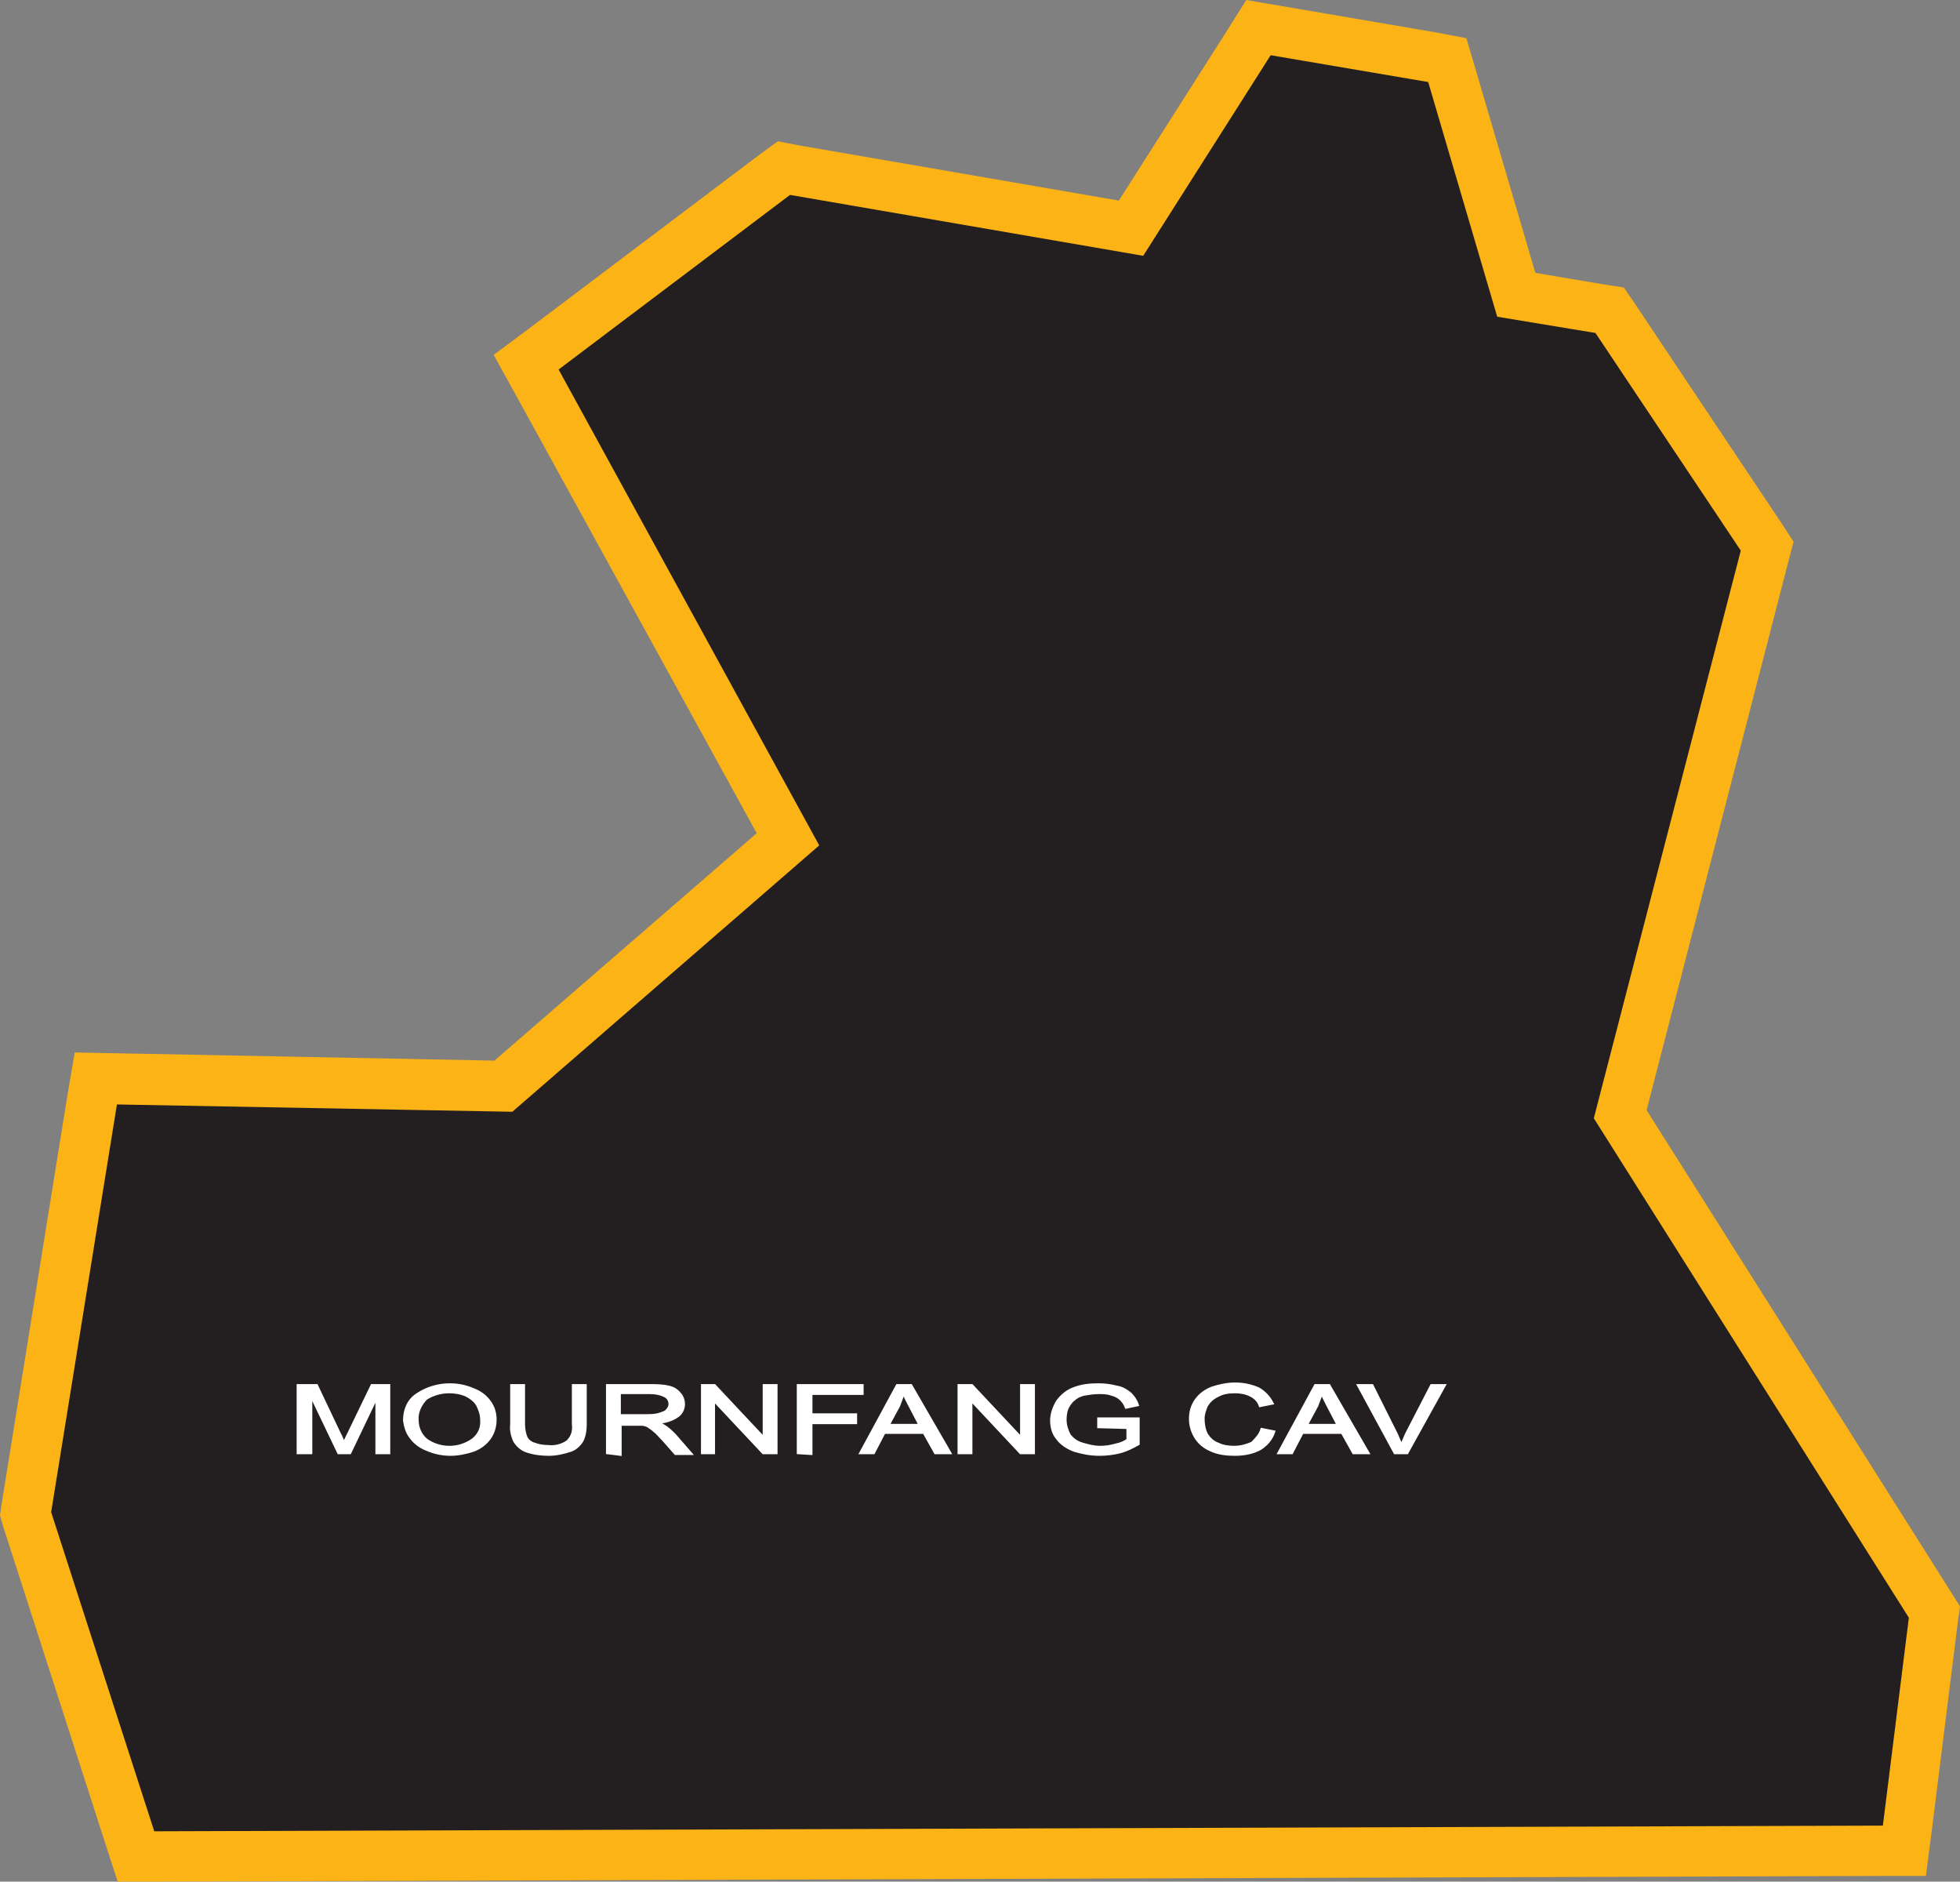<?xml version="1.0" encoding="utf-8"?>
<!-- Generator: Adobe Illustrator 21.1.0, SVG Export Plug-In . SVG Version: 6.00 Build 0)  -->
<svg version="1.1" id="Layer_1" xmlns="http://www.w3.org/2000/svg" xmlns:xlink="http://www.w3.org/1999/xlink" x="0px" y="0px"
	 viewBox="0 0 241.4 231.7" style="enable-background:new 0 0 241.4 231.7;" xml:space="preserve">
<rect x="0" y="0" width="241.4" height="231.7" fill="#808080" stroke="none"/>
<style type="text/css">
	.st0{fill:#231F20;}
	.st1{fill:#FBB316;}
	.st2{fill:#FFFFFF;stroke:#FFFFFF;stroke-width:0.33;stroke-miterlimit:45;}
</style>
<title>Asset 289</title>
<g id="Layer_2">
	<g id="Layer_1-2">
		<polygon class="st0" points="3.2,186.4 11.9,132.8 62,133.7 97,103.3 64.8,44.6 96.5,20.7 139.3,28 155,3.4 178.2,7.4 186.8,36.2 
			198.2,38.2 217.6,67.2 199.5,137.2 238.2,198.5 234.5,227.9 16.7,228.6 		"/>
		<path class="st1" d="M156.5,6.8l19.4,3.3l8.5,28.9l12.1,2l17.9,26.8l-18.1,69.9l38.8,61.5l-3.2,25.6L19,225.5L6.3,186.2l8.1-50.2
			l48.7,0.9l37.8-32.8L68.8,45.5l28.5-21.5l43.5,7.5L156.5,6.8 M153.5,0l-2.2,3.5l-13.5,21.2l-39.4-6.8l-2.6-0.5L93.6,19L65.1,40.5
			l-4.3,3.2l2.6,4.7l29.8,54.2l-32.3,28l-46.3-0.9l-5.4-0.1l-0.9,5.3l-8.1,50.3L0,186.6l0.4,1.4l12.7,39.4l1.4,4.3H19l212.8-0.7h5.4
			l0.7-5.4l3.2-25.6l0.3-2.2l-1.2-1.9l-37.4-59.2l17.4-67.3l0.7-2.7l-1.5-2.3l-17.9-26.8l-1.5-2.2l-2.6-0.4l-8.3-1.4l-7.4-25.2
			l-1.1-3.7L176.9,4l-19.3-3.3C157.5,0.7,153.5,0,153.5,0z"/>
		<path class="st2" d="M36.7,178.9v-8.3H39l2.8,5.9c0.3,0.5,0.4,1,0.6,1.2c0.1-0.3,0.3-0.7,0.6-1.3l2.8-5.8h2.1v8.3h-1.5V172
			l-3.3,6.9h-1.4l-3.4-7.1v7.1H36.7z"/>
		<path class="st2" d="M49.8,174.9c0-1.3,0.5-2.5,1.6-3.2c1.2-0.8,2.6-1.2,4-1.2c1,0,2,0.2,2.9,0.6c0.8,0.3,1.5,0.8,2,1.5
			c0.5,0.7,0.7,1.4,0.7,2.2c0,0.8-0.2,1.6-0.7,2.3c-0.5,0.7-1.2,1.2-2,1.5c-0.9,0.3-1.9,0.5-2.8,0.5c-1,0-2-0.2-2.9-0.6
			c-0.8-0.3-1.5-0.8-2-1.5C50.1,176.4,49.9,175.6,49.8,174.9z M51.4,174.9c0,0.9,0.4,1.8,1.1,2.4c1.7,1.2,4,1.2,5.7,0
			c0.8-0.6,1.2-1.5,1.1-2.5c0-0.6-0.2-1.2-0.5-1.8c-0.3-0.5-0.8-0.9-1.4-1.2c-0.7-0.3-1.4-0.4-2.1-0.4c-1,0-2,0.3-2.8,0.8
			C51.8,172.9,51.3,173.9,51.4,174.9L51.4,174.9z"/>
		<path class="st2" d="M70.6,170.6h1.5v4.8c0,0.7-0.1,1.4-0.4,2c-0.3,0.5-0.8,1-1.4,1.2c-0.9,0.3-1.8,0.5-2.7,0.5
			c-0.9,0-1.8-0.1-2.7-0.4c-0.6-0.2-1.1-0.6-1.5-1.2c-0.3-0.6-0.5-1.4-0.4-2.1v-4.8h1.5v4.8c0,0.5,0.1,1.1,0.3,1.6
			c0.2,0.4,0.6,0.7,1,0.8c0.5,0.2,1.1,0.3,1.7,0.3c0.8,0.1,1.7-0.1,2.4-0.6c0.6-0.6,0.8-1.3,0.7-2.1L70.6,170.6z"/>
		<path class="st2" d="M74.8,178.9v-8.3h5.2c0.8,0,1.6,0,2.4,0.2c0.5,0.1,1,0.4,1.3,0.8c0.3,0.3,0.5,0.8,0.5,1.3
			c0,0.6-0.3,1.2-0.8,1.5c-0.7,0.5-1.6,0.7-2.5,0.8c0.3,0.1,0.6,0.2,0.9,0.4c0.5,0.3,0.9,0.7,1.3,1.1l2,2.3h-1.9l-1.5-1.7
			c-0.5-0.5-0.8-0.9-1.1-1.1c-0.2-0.2-0.5-0.4-0.8-0.6c-0.2-0.1-0.5-0.2-0.7-0.2c-0.3,0-0.6,0-0.9,0h-1.8v3.7L74.8,178.9z
			 M76.3,174.3h3.3c0.6,0,1.1,0,1.7-0.2c0.3-0.1,0.7-0.2,0.9-0.5c0.2-0.2,0.3-0.5,0.3-0.7c0-0.4-0.2-0.8-0.6-1
			c-0.6-0.3-1.2-0.4-1.9-0.4h-3.7V174.3z"/>
		<path class="st2" d="M86.5,178.9v-8.3H88l6.1,6.5v-6.5h1.5v8.3h-1.6l-6.1-6.5v6.5H86.5z"/>
		<path class="st2" d="M98.3,178.9v-8.3h7.9v1h-6.3v2.6h5.5v1h-5.5v3.8L98.3,178.9z"/>
		<path class="st2" d="M106,178.9l4.5-8.3h1.7l4.8,8.3h-1.8l-1.4-2.5h-4.9l-1.3,2.5H106z M109.4,175.5h3.9l-1.2-2.3
			c-0.3-0.6-0.6-1.1-0.8-1.7c-0.2,0.5-0.4,1.1-0.6,1.6L109.4,175.5z"/>
		<path class="st2" d="M118.1,178.9v-8.3h1.6l6.1,6.5v-6.5h1.5v8.3h-1.6l-6.1-6.5v6.5H118.1z"/>
		<path class="st2" d="M135.3,175.7v-1h4.9v3.1c-0.7,0.4-1.5,0.8-2.3,1c-0.8,0.2-1.6,0.3-2.5,0.3c-1.1,0-2.1-0.2-3.1-0.5
			c-0.8-0.3-1.6-0.8-2.1-1.5c-0.5-0.6-0.7-1.4-0.7-2.2c0-0.8,0.3-1.6,0.7-2.3c0.5-0.7,1.2-1.3,2-1.6c1-0.4,2-0.5,3.1-0.5
			c0.8,0,1.5,0.1,2.3,0.3c0.6,0.1,1.1,0.4,1.6,0.8c0.4,0.4,0.7,0.8,0.9,1.4l-1.4,0.3c-0.3-0.8-0.9-1.4-1.8-1.6
			c-0.5-0.2-1.1-0.2-1.6-0.2c-0.6,0-1.2,0.1-1.8,0.2c-0.4,0.1-0.9,0.3-1.2,0.6c-0.3,0.2-0.5,0.5-0.7,0.8c-0.3,0.5-0.4,1.1-0.4,1.7
			c0,0.7,0.2,1.3,0.5,1.9c0.4,0.5,0.9,0.9,1.6,1.1c0.7,0.2,1.4,0.4,2.2,0.4c0.7,0,1.3-0.1,2-0.3c0.5-0.1,1-0.3,1.4-0.6v-1.5
			L135.3,175.7z"/>
		<path class="st2" d="M155.4,176l1.5,0.3c-0.3,0.9-0.9,1.6-1.7,2.1c-0.9,0.5-2,0.7-3.1,0.7c-1,0-2.1-0.1-3.1-0.6
			c-0.7-0.3-1.4-0.9-1.8-1.6c-0.4-0.7-0.6-1.4-0.6-2.2c0-0.8,0.2-1.6,0.7-2.3c0.5-0.7,1.2-1.2,2-1.5c0.9-0.3,1.9-0.5,2.8-0.5
			c1,0,2,0.2,2.9,0.6c0.7,0.4,1.3,1,1.7,1.8l-1.5,0.3c-0.2-0.6-0.6-1-1.2-1.3c-0.6-0.3-1.3-0.4-1.9-0.4c-0.8,0-1.5,0.1-2.2,0.5
			c-0.6,0.3-1,0.7-1.3,1.2c-0.2,0.5-0.4,1-0.4,1.6c0,0.6,0.1,1.3,0.4,1.9c0.3,0.5,0.8,1,1.4,1.2c0.6,0.3,1.3,0.4,2,0.4
			c0.8,0,1.5-0.2,2.2-0.5C154.7,177.2,155.2,176.7,155.4,176z"/>
		<path class="st2" d="M157.5,178.9l4.5-8.3h1.7l4.8,8.3h-1.8l-1.4-2.5h-4.9l-1.3,2.5H157.5z M160.9,175.5h3.9l-1.2-2.3
			c-0.3-0.6-0.6-1.1-0.8-1.7c-0.2,0.5-0.4,1.1-0.6,1.6L160.9,175.5z"/>
		<path class="st2" d="M171.8,178.9l-4.5-8.3h1.7l3,6c0.2,0.5,0.4,0.9,0.6,1.4c0.2-0.5,0.4-0.9,0.6-1.4l3.1-6h1.6l-4.6,8.3H171.8z"
			/>
	</g>
</g>
</svg>
